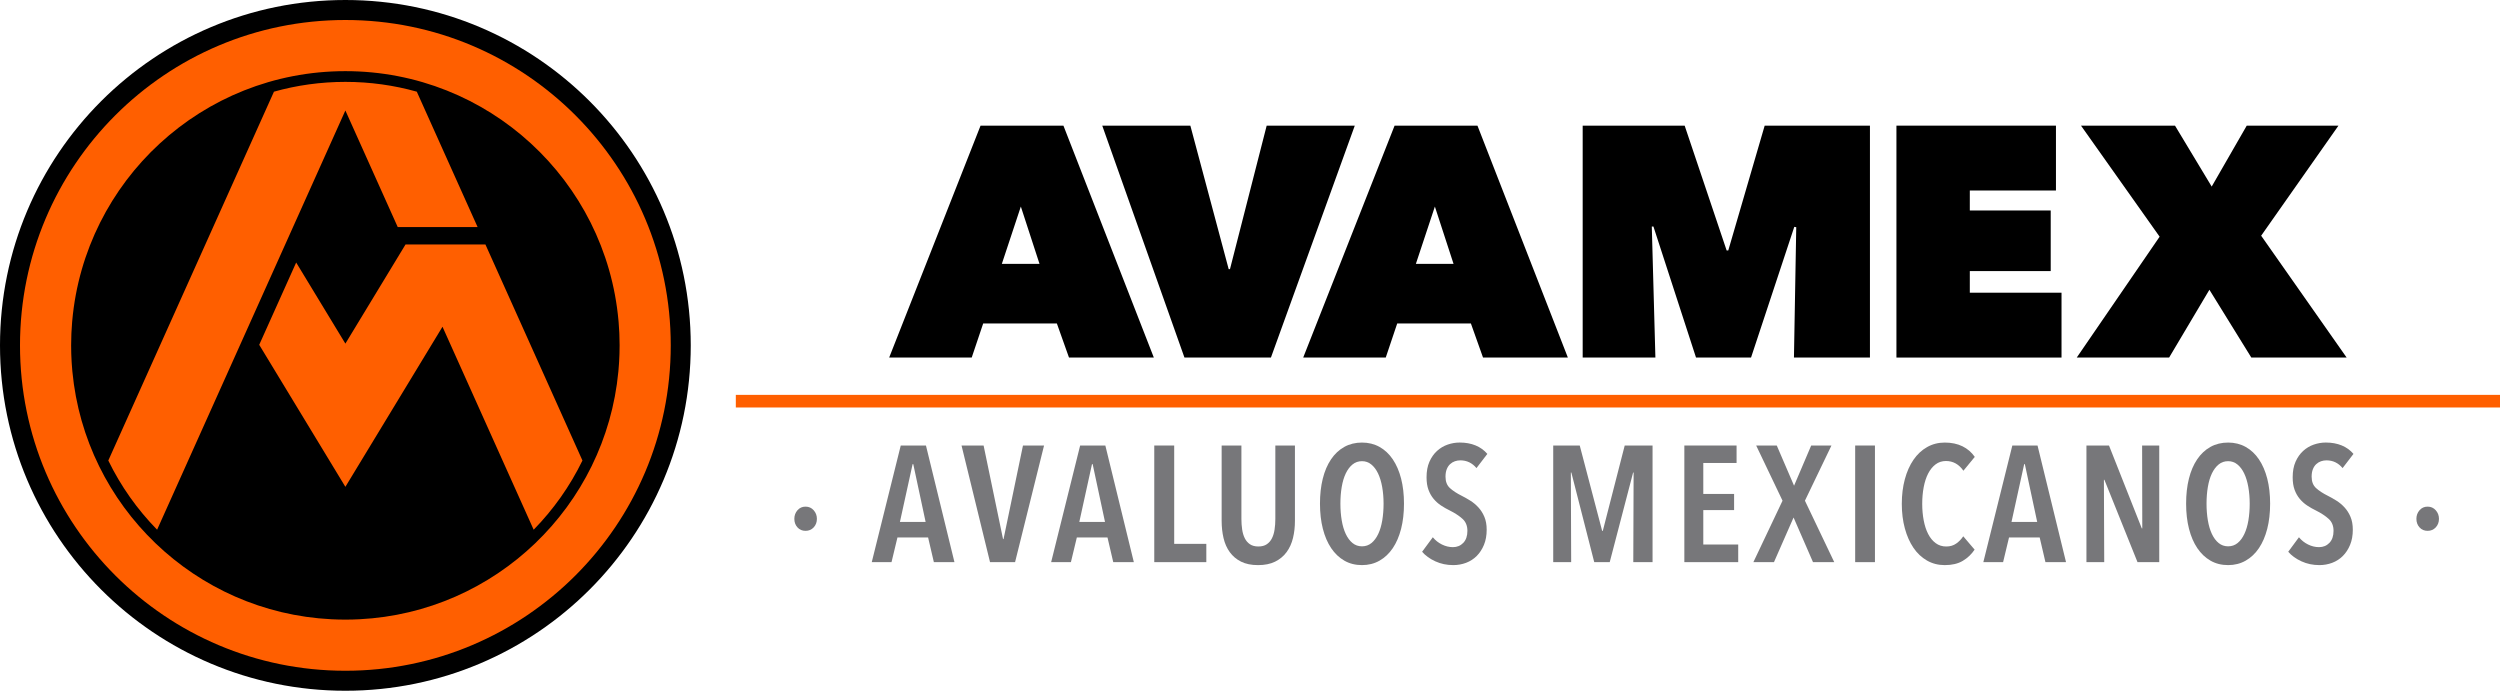 <!-- Generator: Adobe Illustrator 19.0.0, SVG Export Plug-In  -->
<svg version="1.1"
	 xmlns="http://www.w3.org/2000/svg" xmlns:xlink="http://www.w3.org/1999/xlink" xmlns:a="http://ns.adobe.com/AdobeSVGViewerExtensions/3.0/"
	 x="0px" y="0px" width="498.376px" height="137.702px" viewBox="0 0 498.376 137.702"
	 style="enable-background:new 0 0 498.376 137.702;" xml:space="preserve">
<style type="text/css">
	.st0{fill:#77777A;}
	.st1{fill:#FF5F00;}
</style>
<defs>
</defs>
<g id="XMLID_23_">
	<g id="XMLID_67_">
		<path id="XMLID_79_" d="M195.474,25.047h16.521l18.022,46.231h-16.912l-2.416-6.791h-14.692l-2.285,6.791h-16.455L195.474,25.047z
			 M203.505,41.176l-3.788,11.427h7.51L203.505,41.176z"/>
		<path id="XMLID_77_" d="M219.733,25.047h17.565l7.64,28.6h0.261l7.314-28.6h17.564l-16.716,46.231h-17.239L219.733,25.047z"/>
		<path id="XMLID_74_" d="M278.011,25.047h16.521l18.022,46.231h-16.912l-2.416-6.791h-14.692l-2.285,6.791h-16.455L278.011,25.047z
			 M286.043,41.176l-3.788,11.427h7.51L286.043,41.176z"/>
		<path id="XMLID_72_" d="M329.286,45.159l0.718,26.12h-14.496V25.047h20.33l8.368,24.878h0.327l7.256-24.878h20.985v46.231h-15.149
			l0.458-25.988l-0.392-0.066l-8.62,26.054h-10.969l-8.489-26.12H329.286z"/>
		<path id="XMLID_70_" d="M378.055,25.047h31.8v12.929h-17.173v3.983h16.128V54.04h-16.128v4.31h18.283v12.929h-32.91V25.047z"/>
		<path id="XMLID_68_" d="M440.445,57.762l-8.031,13.517H414l16.521-24.095l-15.672-22.136h18.74l7.314,12.145l6.986-12.145h18.284
			l-15.41,21.94l17.042,24.291h-19.001L440.445,57.762z"/>
	</g>
	<g id="XMLID_25_">
		<path id="XMLID_65_" class="st0" d="M162.85,103.427c0,0.679-0.214,1.248-0.641,1.708c-0.427,0.459-0.969,0.689-1.626,0.689
			c-0.656,0-1.193-0.23-1.608-0.689c-0.416-0.46-0.624-1.029-0.624-1.708c0-0.656,0.208-1.226,0.624-1.707
			c0.415-0.481,0.952-0.723,1.608-0.723c0.657,0,1.199,0.241,1.626,0.723S162.85,102.771,162.85,103.427z"/>
		<path id="XMLID_62_" class="st0" d="M186.165,112.064l-1.149-4.926h-6.108l-1.183,4.926h-3.94l5.78-23.25h5.024l5.681,23.25
			H186.165z M182.06,92.525h-0.131l-2.529,11.526h5.123L182.06,92.525z"/>
		<path id="XMLID_60_" class="st0" d="M202.355,112.064h-4.992l-5.681-23.25h4.4l3.875,18.652h0.099l3.875-18.652h4.203
			L202.355,112.064z"/>
		<path id="XMLID_57_" class="st0" d="M221.927,112.064l-1.149-4.926h-6.108l-1.183,4.926h-3.94l5.78-23.25h5.024l5.681,23.25
			H221.927z M217.821,92.525h-0.131l-2.529,11.526h5.123L217.821,92.525z"/>
		<path id="XMLID_55_" class="st0" d="M230.103,112.064v-23.25h3.974v19.604h6.403v3.646H230.103z"/>
		<path id="XMLID_53_" class="st0" d="M257.754,107.269c-0.263,1.073-0.689,2.009-1.281,2.809c-0.591,0.799-1.352,1.428-2.282,1.888
			s-2.063,0.689-3.398,0.689c-1.336,0-2.463-0.229-3.383-0.689c-0.919-0.46-1.669-1.089-2.249-1.888
			c-0.58-0.8-0.997-1.735-1.248-2.809c-0.252-1.072-0.378-2.222-0.378-3.447V88.814h3.94v14.646c0,0.723,0.05,1.417,0.148,2.085
			s0.273,1.254,0.525,1.757c0.251,0.504,0.596,0.903,1.034,1.198c0.438,0.296,0.996,0.443,1.675,0.443s1.236-0.147,1.675-0.443
			c0.438-0.295,0.782-0.694,1.034-1.198c0.252-0.503,0.427-1.089,0.525-1.757s0.148-1.362,0.148-2.085V88.814h3.907v15.008
			C258.148,105.048,258.017,106.197,257.754,107.269z"/>
		<path id="XMLID_50_" class="st0" d="M279.886,100.406c0,1.84-0.191,3.509-0.574,5.009c-0.384,1.499-0.936,2.786-1.658,3.858
			s-1.604,1.904-2.644,2.495c-1.04,0.592-2.206,0.887-3.497,0.887c-1.314,0-2.485-0.295-3.515-0.887
			c-1.029-0.591-1.904-1.423-2.627-2.495c-0.722-1.072-1.275-2.359-1.658-3.858c-0.383-1.5-0.574-3.169-0.574-5.009
			c0-1.839,0.186-3.502,0.558-4.991c0.372-1.488,0.92-2.77,1.643-3.842s1.604-1.899,2.644-2.479c1.039-0.58,2.216-0.87,3.53-0.87
			c1.291,0,2.457,0.29,3.497,0.87c1.039,0.58,1.921,1.407,2.644,2.479s1.274,2.354,1.658,3.842
			C279.694,96.904,279.886,98.567,279.886,100.406z M275.815,100.406c0-1.182-0.094-2.293-0.279-3.333
			c-0.187-1.039-0.46-1.938-0.821-2.692c-0.361-0.756-0.81-1.352-1.347-1.79c-0.536-0.438-1.154-0.656-1.854-0.656
			c-0.723,0-1.353,0.219-1.889,0.656c-0.537,0.438-0.985,1.034-1.347,1.79c-0.361,0.755-0.629,1.653-0.805,2.692
			c-0.175,1.04-0.263,2.151-0.263,3.333c0,1.183,0.088,2.294,0.263,3.334c0.176,1.04,0.443,1.942,0.805,2.709
			s0.81,1.368,1.347,1.806c0.536,0.438,1.166,0.657,1.889,0.657c0.722,0,1.352-0.219,1.888-0.657
			c0.536-0.438,0.985-1.039,1.347-1.806s0.629-1.669,0.805-2.709C275.727,102.7,275.815,101.589,275.815,100.406z"/>
		<path id="XMLID_48_" class="st0" d="M294.335,93.313c-0.854-1.028-1.927-1.543-3.218-1.543c-0.372,0-0.733,0.061-1.084,0.181
			s-0.668,0.312-0.952,0.574s-0.509,0.603-0.673,1.018c-0.164,0.417-0.246,0.909-0.246,1.479c0,0.984,0.295,1.746,0.886,2.282
			c0.592,0.536,1.368,1.046,2.332,1.526c0.569,0.285,1.149,0.613,1.74,0.985c0.592,0.373,1.128,0.821,1.609,1.347
			s0.875,1.149,1.183,1.872c0.306,0.722,0.459,1.576,0.459,2.561c0,1.139-0.181,2.146-0.542,3.021
			c-0.36,0.876-0.843,1.615-1.444,2.217c-0.603,0.603-1.309,1.057-2.118,1.363c-0.811,0.306-1.664,0.459-2.562,0.459
			c-1.292,0-2.485-0.252-3.579-0.755c-1.096-0.504-1.971-1.139-2.627-1.904l2.134-2.891c0.504,0.613,1.111,1.096,1.823,1.445
			c0.711,0.351,1.438,0.525,2.184,0.525c0.831,0,1.521-0.284,2.068-0.854s0.821-1.368,0.821-2.397c0-1.007-0.328-1.807-0.985-2.397
			c-0.656-0.591-1.489-1.138-2.496-1.642c-0.635-0.307-1.231-0.646-1.789-1.019c-0.559-0.372-1.051-0.815-1.478-1.33
			c-0.428-0.514-0.767-1.116-1.019-1.806s-0.378-1.516-0.378-2.479c0-1.204,0.191-2.238,0.575-3.104
			c0.383-0.864,0.887-1.581,1.511-2.15s1.33-0.99,2.118-1.265c0.788-0.273,1.587-0.41,2.396-0.41c1.183,0,2.238,0.191,3.169,0.574
			c0.931,0.384,1.713,0.947,2.349,1.691L294.335,93.313z"/>
		<path id="XMLID_46_" class="st0" d="M325.597,112.064l0.065-17.864h-0.099l-4.663,17.864h-3.087L313.249,94.2h-0.099l0.065,17.864
			h-3.579v-23.25h5.287l4.466,17.011h0.132l4.367-17.011h5.55v23.25H325.597z"/>
		<path id="XMLID_44_" class="st0" d="M335.776,112.064v-23.25h10.41v3.481h-6.634v6.173h6.141v3.219h-6.141v6.863h6.962v3.514
			H335.776z"/>
		<path id="XMLID_42_" class="st0" d="M361.423,112.064l-3.875-8.899l-3.907,8.899h-4.105l5.812-12.249l-5.254-11.001h4.104
			l3.448,8.013l3.415-8.013h4.039l-5.287,11.001l5.846,12.249H361.423z"/>
		<path id="XMLID_40_" class="st0" d="M369.83,112.064v-23.25h3.94v23.25H369.83z"/>
		<path id="XMLID_38_" class="st0" d="M391.289,111.801c-0.952,0.569-2.15,0.854-3.596,0.854c-1.313,0-2.501-0.307-3.562-0.919
			c-1.062-0.613-1.96-1.462-2.693-2.545c-0.733-1.084-1.303-2.37-1.707-3.859c-0.405-1.488-0.607-3.119-0.607-4.893
			s0.202-3.409,0.607-4.909c0.404-1.499,0.979-2.791,1.724-3.875s1.647-1.927,2.709-2.528c1.062-0.603,2.238-0.903,3.53-0.903
			c1.335,0,2.507,0.246,3.514,0.738c1.007,0.493,1.828,1.199,2.463,2.118l-2.266,2.759c-0.897-1.291-2.058-1.938-3.48-1.938
			c-0.788,0-1.478,0.225-2.069,0.673c-0.591,0.449-1.083,1.057-1.478,1.823s-0.689,1.669-0.887,2.709s-0.296,2.151-0.296,3.333
			c0,1.161,0.099,2.261,0.296,3.301s0.492,1.942,0.887,2.709s0.892,1.374,1.494,1.822c0.602,0.449,1.308,0.673,2.118,0.673
			c0.766,0,1.429-0.196,1.986-0.591c0.559-0.394,1.023-0.875,1.396-1.444l2.266,2.659
			C393.025,110.488,392.242,111.232,391.289,111.801z"/>
		<path id="XMLID_35_" class="st0" d="M407.759,112.064l-1.149-4.926h-6.108l-1.183,4.926h-3.94l5.78-23.25h5.024l5.681,23.25
			H407.759z M403.653,92.525h-0.131l-2.529,11.526h5.123L403.653,92.525z"/>
		<path id="XMLID_33_" class="st0" d="M426.114,112.064l-6.601-16.419h-0.098l0.065,16.419h-3.547v-23.25h4.499l6.535,16.518h0.099
			l-0.033-16.518h3.415v23.25H426.114z"/>
		<path id="XMLID_30_" class="st0" d="M452.55,100.406c0,1.84-0.191,3.509-0.574,5.009c-0.384,1.499-0.936,2.786-1.658,3.858
			s-1.604,1.904-2.644,2.495c-1.04,0.592-2.206,0.887-3.497,0.887c-1.314,0-2.485-0.295-3.515-0.887
			c-1.029-0.591-1.904-1.423-2.627-2.495c-0.722-1.072-1.275-2.359-1.658-3.858c-0.383-1.5-0.574-3.169-0.574-5.009
			c0-1.839,0.186-3.502,0.558-4.991c0.372-1.488,0.92-2.77,1.643-3.842s1.604-1.899,2.644-2.479c1.039-0.58,2.216-0.87,3.53-0.87
			c1.291,0,2.457,0.29,3.497,0.87c1.039,0.58,1.921,1.407,2.644,2.479s1.274,2.354,1.658,3.842
			C452.358,96.904,452.55,98.567,452.55,100.406z M448.479,100.406c0-1.182-0.094-2.293-0.279-3.333
			c-0.187-1.039-0.46-1.938-0.821-2.692c-0.361-0.756-0.81-1.352-1.347-1.79c-0.536-0.438-1.154-0.656-1.854-0.656
			c-0.723,0-1.353,0.219-1.889,0.656c-0.537,0.438-0.985,1.034-1.347,1.79c-0.361,0.755-0.629,1.653-0.805,2.692
			c-0.175,1.04-0.263,2.151-0.263,3.333c0,1.183,0.088,2.294,0.263,3.334c0.176,1.04,0.443,1.942,0.805,2.709
			s0.81,1.368,1.347,1.806c0.536,0.438,1.166,0.657,1.889,0.657c0.722,0,1.352-0.219,1.888-0.657
			c0.536-0.438,0.985-1.039,1.347-1.806s0.629-1.669,0.805-2.709C448.391,102.7,448.479,101.589,448.479,100.406z"/>
		<path id="XMLID_28_" class="st0" d="M466.998,93.313c-0.854-1.028-1.927-1.543-3.218-1.543c-0.372,0-0.733,0.061-1.084,0.181
			s-0.668,0.312-0.952,0.574s-0.509,0.603-0.673,1.018c-0.164,0.417-0.246,0.909-0.246,1.479c0,0.984,0.295,1.746,0.886,2.282
			c0.592,0.536,1.368,1.046,2.332,1.526c0.569,0.285,1.149,0.613,1.74,0.985c0.592,0.373,1.128,0.821,1.609,1.347
			s0.875,1.149,1.183,1.872c0.306,0.722,0.459,1.576,0.459,2.561c0,1.139-0.181,2.146-0.542,3.021
			c-0.36,0.876-0.843,1.615-1.444,2.217c-0.603,0.603-1.309,1.057-2.118,1.363c-0.811,0.306-1.664,0.459-2.562,0.459
			c-1.292,0-2.485-0.252-3.579-0.755c-1.096-0.504-1.971-1.139-2.627-1.904l2.134-2.891c0.504,0.613,1.111,1.096,1.823,1.445
			c0.711,0.351,1.438,0.525,2.184,0.525c0.831,0,1.521-0.284,2.068-0.854s0.821-1.368,0.821-2.397c0-1.007-0.328-1.807-0.985-2.397
			c-0.656-0.591-1.489-1.138-2.496-1.642c-0.635-0.307-1.231-0.646-1.789-1.019c-0.559-0.372-1.051-0.815-1.478-1.33
			c-0.428-0.514-0.767-1.116-1.019-1.806s-0.378-1.516-0.378-2.479c0-1.204,0.191-2.238,0.575-3.104
			c0.383-0.864,0.887-1.581,1.511-2.15s1.33-0.99,2.118-1.265c0.788-0.273,1.587-0.41,2.396-0.41c1.183,0,2.238,0.191,3.169,0.574
			c0.931,0.384,1.713,0.947,2.349,1.691L466.998,93.313z"/>
		<path id="XMLID_26_" class="st0" d="M486.209,103.427c0,0.679-0.214,1.248-0.641,1.708c-0.427,0.459-0.969,0.689-1.626,0.689
			c-0.656,0-1.193-0.23-1.608-0.689c-0.416-0.46-0.624-1.029-0.624-1.708c0-0.656,0.208-1.226,0.624-1.707
			c0.415-0.481,0.952-0.723,1.608-0.723c0.657,0,1.199,0.241,1.626,0.723S486.209,102.771,486.209,103.427z"/>
	</g>
	<rect id="XMLID_24_" x="146.685" y="78.717" class="st1" width="351.691" height="2.516"/>
</g>
<g id="XMLID_15_">
	<path id="XMLID_21_" d="M68.851,0C30.826,0,0,30.826,0,68.851s30.826,68.851,68.851,68.851s68.851-30.826,68.851-68.851
		S106.877,0,68.851,0z"/>
	<circle id="XMLID_20_" class="st1" cx="68.851" cy="68.851" r="64.864"/>
	<path id="XMLID_16_" d="M71.645,123.449c27.15-1.367,49.076-22.542,51.624-49.364c0.011-0.119,0.021-0.239,0.032-0.358
		c0.035-0.399,0.066-0.798,0.093-1.199c0.011-0.159,0.021-0.318,0.03-0.478c0.022-0.383,0.039-0.766,0.054-1.151
		c0.006-0.153,0.013-0.305,0.017-0.458c0.015-0.528,0.025-1.058,0.025-1.589c0-0.73-0.019-1.455-0.047-2.178
		c-0.004-0.114-0.008-0.228-0.013-0.342c-0.032-0.704-0.078-1.404-0.136-2.1c-0.008-0.1-0.018-0.199-0.027-0.299
		c-2.488-27.887-25.912-49.749-54.446-49.749c-28.534,0-51.957,21.861-54.446,49.748c-0.009,0.101-0.018,0.201-0.027,0.302
		c-0.058,0.696-0.104,1.395-0.136,2.098c-0.005,0.115-0.009,0.23-0.013,0.345c-0.028,0.721-0.047,1.444-0.047,2.172
		c0,0.001,0,0.002,0,0.004c0,0.004,0,0.007,0,0.011c0,0.528,0.009,1.053,0.024,1.577c0.004,0.155,0.012,0.309,0.018,0.463
		c0.014,0.383,0.031,0.765,0.053,1.145c0.009,0.161,0.02,0.321,0.031,0.481c0.027,0.4,0.058,0.799,0.093,1.197
		c0.011,0.12,0.02,0.239,0.032,0.359c2.548,26.822,24.473,47.997,51.623,49.364c0.173,0.009,0.348,0.013,0.521,0.02
		c0.288,0.012,0.576,0.025,0.866,0.033c0.468,0.012,0.937,0.018,1.408,0.018c0.471,0,0.94-0.006,1.408-0.018
		c0.342-0.009,0.682-0.024,1.022-0.039C71.402,123.458,71.524,123.456,71.645,123.449z M106.385,105.598L88.212,65.136
		L68.851,97.049L51.675,68.737l5.161-11.492l2.206-4.912l9.809,16.168l11.994-19.769v0h15.922l19.345,43.074
		C113.622,96.924,110.324,101.575,106.385,105.598z M21.59,91.806l33.024-73.531c4.528-1.272,9.303-1.954,14.237-1.954
		c4.934,0,9.709,0.682,14.237,1.954L95.21,45.264H79.287L68.851,22.026L56.858,48.732h0l-3.782,8.421l-7.926,17.648l0,0
		l-13.831,30.797C27.379,101.576,24.081,96.924,21.59,91.806z"/>
</g>
</svg>